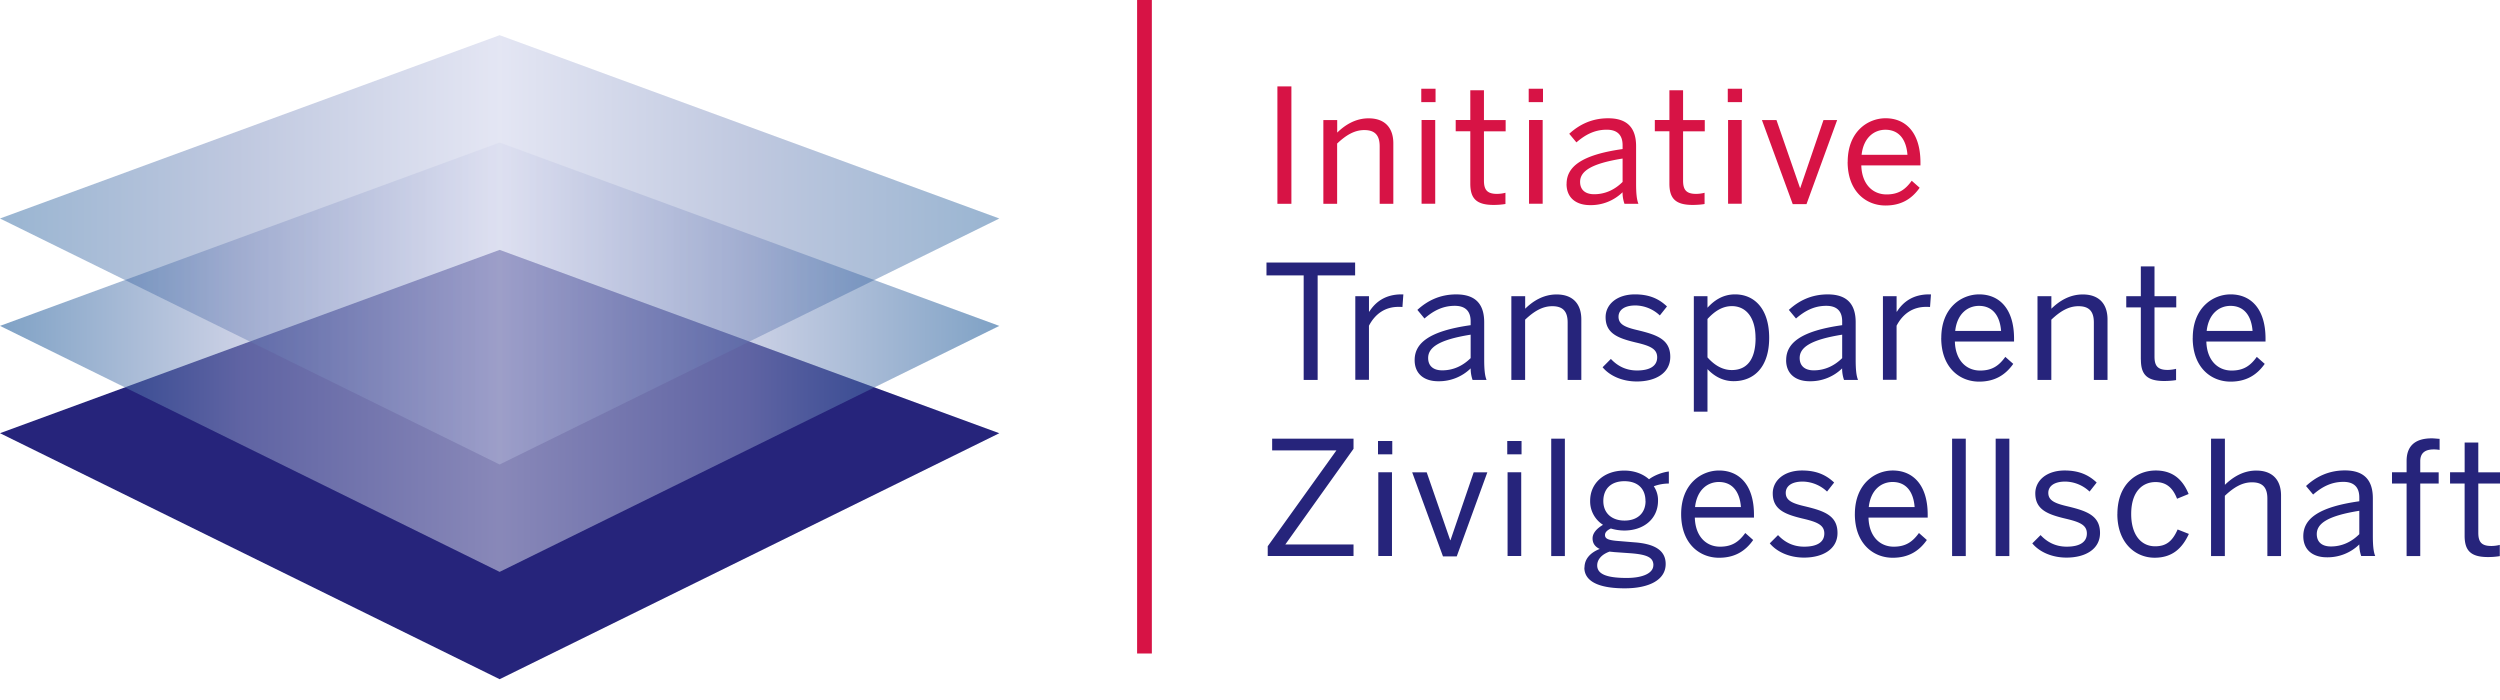 <svg width="100" height="28" viewBox="0 0 100 28" fill="none" xmlns="http://www.w3.org/2000/svg"><g clip-path="url(#logo-itz-color__a)"><path d="M19.985 27.168 0 17.328l19.985-7.333 19.987 7.334-19.987 9.839Z" fill="#26247B"/><path opacity=".5" d="M19.985 22.875 0 13.035l19.985-7.333 19.987 7.334-19.987 9.839Z" fill="url(#logo-itz-color__b)"/><path opacity=".4" d="M19.985 18.58 0 8.74l19.985-7.333L39.972 8.74l-19.987 9.84Z" fill="url(#logo-itz-color__c)"/><path d="M51.097 3.457h.559v4.696h-.56V3.457Zm1.839 1.345h.552v.502c.291-.284.71-.571 1.256-.571.64 0 .989.368.989 1.001v2.419h-.546V5.856c0-.446-.19-.653-.616-.653-.4 0-.737.21-1.086.539v2.41h-.551v-3.35h.002ZM56.85 3.55h.572v.535h-.571V3.55Zm.013 1.25h.546v3.35h-.546V4.8Zm1.949 2.54V5.251h-.584v-.45h.584V3.61h.546v1.192h.868v.45h-.868v1.969c0 .356.114.534.52.534.12 0 .254-.02.34-.045v.45a2.87 2.87 0 0 1-.474.037c-.705 0-.932-.272-.932-.855v-.003Zm2.336-3.79h.572v.535h-.572V3.55Zm.013 1.25h.546v3.35h-.546V4.8Zm1.503 2.559c0-.68.576-1.162 2.24-1.397v-.153c0-.418-.222-.621-.635-.621-.507 0-.883.222-1.212.507l-.287-.344c.389-.356.888-.62 1.556-.62.799 0 1.118.417 1.118 1.117v1.479c0 .405.024.653.093.826h-.558a1.4 1.4 0 0 1-.077-.463 1.813 1.813 0 0 1-1.296.515c-.576 0-.944-.304-.944-.844l.002-.002Zm2.24-.077v-.94c-1.275.203-1.7.515-1.7.933 0 .324.214.494.563.494.445 0 .826-.183 1.135-.49l.002.003Zm1.872.058V5.251h-.583v-.45h.583V3.61h.547v1.192h.868v.45h-.868v1.969c0 .356.113.534.519.534.121 0 .255-.02.341-.045v.45c-.094.02-.304.037-.475.037-.704 0-.932-.272-.932-.855v-.003Zm2.334-3.79h.572v.535h-.571V3.55Zm.013 1.25h.546v3.35h-.546V4.8Zm1.353.002h.583L72 7.517h.012l.927-2.715h.547L72.26 8.165h-.551l-1.232-3.363h-.002Zm3.432 1.674c0-1.219.81-1.746 1.516-1.746.793 0 1.394.56 1.394 1.77v.115h-2.366c.02.754.457 1.162 1.009 1.162.482 0 .754-.195 1.008-.547l.317.28c-.312.445-.737.71-1.365.71-.794 0-1.516-.577-1.516-1.746l.003.002Zm2.39-.284c-.044-.596-.328-1.002-.882-1.002-.45 0-.875.312-.952 1.002H76.3Z" fill="#D71345"/><path d="M52.15 11.016h-1.491v-.514h3.546v.514h-1.499v4.182h-.559v-4.182h.003Zm2.062.831h.547v.62h.012c.248-.388.64-.692 1.294-.692h.069l-.037.507c-.02-.007-.139-.007-.159-.007-.534 0-.932.28-1.18.754v2.164h-.546v-3.35.004Zm2.374 2.557c0-.678.576-1.162 2.24-1.397v-.153c0-.418-.222-.621-.635-.621-.507 0-.883.222-1.212.507l-.284-.344c.388-.356.888-.62 1.555-.62.799 0 1.118.417 1.118 1.117v1.479c0 .405.025.653.094.826h-.559a1.4 1.4 0 0 1-.076-.463 1.814 1.814 0 0 1-1.296.515c-.576 0-.945-.305-.945-.844v-.002Zm2.24-.077v-.94c-1.276.203-1.7.515-1.7.933 0 .324.214.494.563.494.445 0 .826-.183 1.135-.487h.003Zm1.63-2.48h.551v.502c.292-.287.71-.571 1.257-.571.64 0 .989.368.989 1.001v2.419h-.547V12.9c0-.445-.19-.652-.615-.652-.401 0-.737.21-1.086.539v2.41h-.551v-3.35h.002Zm3.65 2.841.329-.331c.254.272.59.462 1.046.462.519 0 .806-.183.806-.526 0-.344-.292-.463-.863-.596-.71-.17-1.2-.361-1.2-1.01 0-.506.445-.912 1.175-.912.591 0 .972.19 1.28.483l-.286.36a1.447 1.447 0 0 0-.972-.4c-.49 0-.68.215-.68.45 0 .312.267.425.794.546.754.184 1.276.369 1.276 1.061 0 .64-.576.984-1.338.984-.603 0-1.098-.24-1.37-.57h.003Zm3.647-2.841h.546v.463c.255-.28.604-.535 1.103-.535.77 0 1.365.572 1.365 1.739 0 1.167-.603 1.733-1.422 1.733-.413 0-.761-.183-1.046-.482v1.701h-.546v-4.619Zm2.468 1.674c0-.855-.406-1.276-.945-1.276-.386 0-.697.21-.977.514v1.536c.292.329.616.507.972.507.584 0 .952-.393.952-1.28h-.002Zm1.226.883c0-.678.576-1.162 2.24-1.397v-.153c0-.418-.222-.621-.635-.621-.507 0-.883.222-1.212.507l-.286-.344c.388-.356.887-.62 1.555-.62.799 0 1.118.417 1.118 1.117v1.479c0 .405.024.653.094.826h-.56a1.4 1.4 0 0 1-.076-.463 1.814 1.814 0 0 1-1.296.515c-.576 0-.944-.305-.944-.844l.002-.002Zm2.24-.077v-.94c-1.275.203-1.7.515-1.7.933 0 .324.215.494.563.494.445 0 .826-.183 1.135-.487h.003Zm1.63-2.48h.547v.62h.012c.247-.388.64-.692 1.293-.692h.07l-.038.507c-.02-.007-.138-.007-.158-.007-.534 0-.932.28-1.18.754v2.164h-.546v-3.35.004Zm2.334 1.674c0-1.219.812-1.746 1.516-1.746.794 0 1.395.56 1.395 1.77v.115h-2.367c.02.754.458 1.162 1.01 1.162.481 0 .754-.195 1.008-.547l.317.28c-.312.442-.737.71-1.365.71-.794 0-1.516-.577-1.516-1.746l.002.002Zm2.392-.284c-.045-.596-.33-1.002-.883-1.002-.45 0-.876.312-.952 1.002h1.835Zm1.461-1.39h.551v.502c.292-.287.71-.571 1.256-.571.641 0 .99.368.99 1.001v2.419h-.547V12.9c0-.445-.19-.652-.616-.652-.4 0-.737.21-1.085.539v2.41H81.5v-3.35h.003Zm4.129 2.537v-2.087h-.583v-.45h.583v-1.192h.547v1.192h.87v.45h-.87v1.966c0 .356.114.534.52.534.12 0 .254-.02.343-.044v.45c-.094.02-.304.037-.475.037-.705 0-.932-.272-.932-.856h-.003Zm2.077-.863c0-1.219.812-1.746 1.516-1.746.794 0 1.395.56 1.395 1.77v.115h-2.367c.02.754.458 1.162 1.01 1.162.482 0 .754-.195 1.008-.547l.317.28c-.312.442-.737.71-1.365.71-.794 0-1.516-.577-1.516-1.746l.002.002Zm2.392-.284c-.045-.596-.33-1.002-.883-1.002-.45 0-.875.312-.952 1.002h1.835ZM50.709 21.85l2.747-3.833h-2.57v-.47h3.255v.405l-2.728 3.826h2.728v.462h-3.432v-.393.002Zm4.411-4.21h.571v.532h-.571v-.531Zm.012 1.25h.547v3.35h-.547v-3.35Zm1.353.002h.583l.94 2.715h.012l.928-2.715h.546l-1.224 3.363h-.551l-1.232-3.363h-.002Zm3.805-1.252h.572v.532h-.572v-.531Zm.013 1.25h.546v3.35h-.546v-3.35Zm1.746-1.343h.546v4.696h-.546v-4.696Zm1.332 5.153c0-.344.235-.596.608-.742-.19-.089-.286-.227-.286-.425 0-.215.178-.4.418-.54a1.11 1.11 0 0 1-.515-.964c0-.704.564-1.206 1.365-1.206.413 0 .754.138.99.348.202-.153.519-.279.793-.311v.482a1.72 1.72 0 0 0-.603.109.98.98 0 0 1 .17.578c0 .723-.57 1.192-1.352 1.192a1.87 1.87 0 0 1-.534-.081c-.139.064-.235.146-.235.26 0 .138.108.202.462.234l.685.057c.85.057 1.28.329 1.28.87 0 .636-.664.972-1.636.972-1.13 0-1.617-.324-1.617-.83l.007-.003Zm2.755-.089c0-.3-.223-.43-.927-.482l-.636-.045c-.064-.007-.126-.012-.19-.02-.324.114-.495.324-.495.552 0 .336.349.502 1.18.502.667 0 1.065-.203 1.065-.507h.003Zm-.317-2.57c0-.489-.304-.793-.843-.793-.539 0-.843.312-.843.794 0 .482.336.781.85.781.515 0 .839-.299.839-.781h-.003Zm1.427.525c0-1.219.814-1.746 1.516-1.746.794 0 1.397.56 1.397 1.77v.114h-2.366c.02.755.457 1.163 1.008 1.163.483 0 .755-.196 1.01-.547l.316.28c-.312.445-.737.71-1.365.71-.794 0-1.516-.58-1.516-1.746v.002Zm2.391-.284c-.044-.596-.329-1.002-.883-1.002-.45 0-.875.312-.952 1.002h1.835Zm1.155 1.451.329-.329c.255.272.59.463 1.046.463.52 0 .806-.183.806-.527 0-.344-.292-.462-.863-.596-.71-.17-1.2-.36-1.2-1.009 0-.507.446-.915 1.175-.915.591 0 .972.19 1.281.482l-.284.361a1.447 1.447 0 0 0-.972-.4c-.49 0-.68.215-.68.45 0 .311.267.425.794.546.754.183 1.276.369 1.276 1.061 0 .64-.579.984-1.338.984-.604 0-1.098-.24-1.37-.57Zm3.403-1.167c0-1.219.813-1.746 1.515-1.746.794 0 1.398.56 1.398 1.77v.114H74.74c.02.755.457 1.163 1.009 1.163.482 0 .754-.196 1.009-.547l.316.28c-.311.445-.737.71-1.365.71-.793 0-1.515-.58-1.515-1.746v.002Zm2.39-.284c-.044-.596-.328-1.002-.882-1.002-.45 0-.875.312-.952 1.002h1.835Zm1.499-2.735h.547v4.696h-.547v-4.696Zm1.743 0h.547v4.696h-.547v-4.696Zm1.467 4.186.329-.329c.254.272.59.463 1.046.463.519 0 .806-.183.806-.527 0-.344-.292-.462-.863-.596-.71-.17-1.2-.36-1.2-1.009 0-.507.445-.915 1.175-.915.591 0 .972.19 1.28.482l-.284.361a1.447 1.447 0 0 0-.971-.4c-.487 0-.68.215-.68.45 0 .311.267.425.793.546.755.183 1.276.369 1.276 1.061 0 .64-.576.984-1.34.984-.603 0-1.098-.24-1.37-.57h.003Zm3.402-1.167c0-1.224.787-1.746 1.536-1.746.75 0 1.11.445 1.313.94l-.463.19c-.165-.43-.425-.667-.862-.667-.483 0-.972.336-.972 1.28 0 .827.393 1.289.957 1.289.425 0 .685-.183.9-.673l.45.178c-.26.56-.648.952-1.37.952-.774 0-1.491-.596-1.491-1.745l.002.002Zm3.749-3.019h.551v1.847c.292-.284.71-.571 1.256-.571.64 0 .99.368.99 1.001v2.419h-.547v-2.298c0-.445-.19-.652-.616-.652-.4 0-.736.21-1.085.539v2.41h-.552v-4.695h.003Zm3.687 3.901c0-.68.576-1.162 2.24-1.397v-.153c0-.418-.222-.623-.635-.623-.507 0-.883.222-1.212.507l-.284-.341c.385-.357.887-.624 1.555-.624.799 0 1.118.418 1.118 1.118v1.479c0 .405.024.653.094.826h-.56a1.4 1.4 0 0 1-.076-.463 1.813 1.813 0 0 1-1.296.515c-.576 0-.944-.305-.944-.844Zm2.24-.076v-.94c-1.276.203-1.701.514-1.701.932 0 .324.215.495.564.495.445 0 .826-.183 1.135-.49l.002.003Zm1.892-2.03h-.584v-.45h.584v-.45c0-.564.297-.908 1.009-.908.094 0 .26.02.311.02v.443a1.28 1.28 0 0 0-.235-.02c-.304 0-.539.109-.539.47v.445h.737v.45h-.737v2.9h-.546v-2.9Zm2.321 2.087v-2.087h-.583v-.45h.584V17.7h.546v1.192H100v.45h-.868v1.965c0 .357.114.532.52.532.12 0 .254-.02.34-.044v.45a2.88 2.88 0 0 1-.474.037c-.705 0-.933-.272-.933-.856v.003Z" fill="#26247B"/><path d="M46.075 0h-.591v26.14h.59V0Z" fill="#D71345"/></g><defs><linearGradient id="logo-itz-color__b" x1="0" y1="14.287" x2="39.972" y2="14.287" gradientUnits="userSpaceOnUse"><stop stop-color="#00458C"/><stop offset=".24" stop-color="#98A3CC"/><stop offset=".5" stop-color="#EBECF7"/><stop offset=".75" stop-color="#98A3CC"/><stop offset="1" stop-color="#00458C"/></linearGradient><linearGradient id="logo-itz-color__c" x1="0" y1="9.995" x2="39.972" y2="9.995" gradientUnits="userSpaceOnUse"><stop stop-color="#00458C"/><stop offset=".24" stop-color="#6076B0"/><stop offset=".5" stop-color="#BBC0E2"/><stop offset=".75" stop-color="#6076B0"/><stop offset="1" stop-color="#00458C"/></linearGradient><clipPath id="logo-itz-color__a"><path fill="#fff" d="M0 0h100v27.168H0z"/></clipPath></defs></svg>